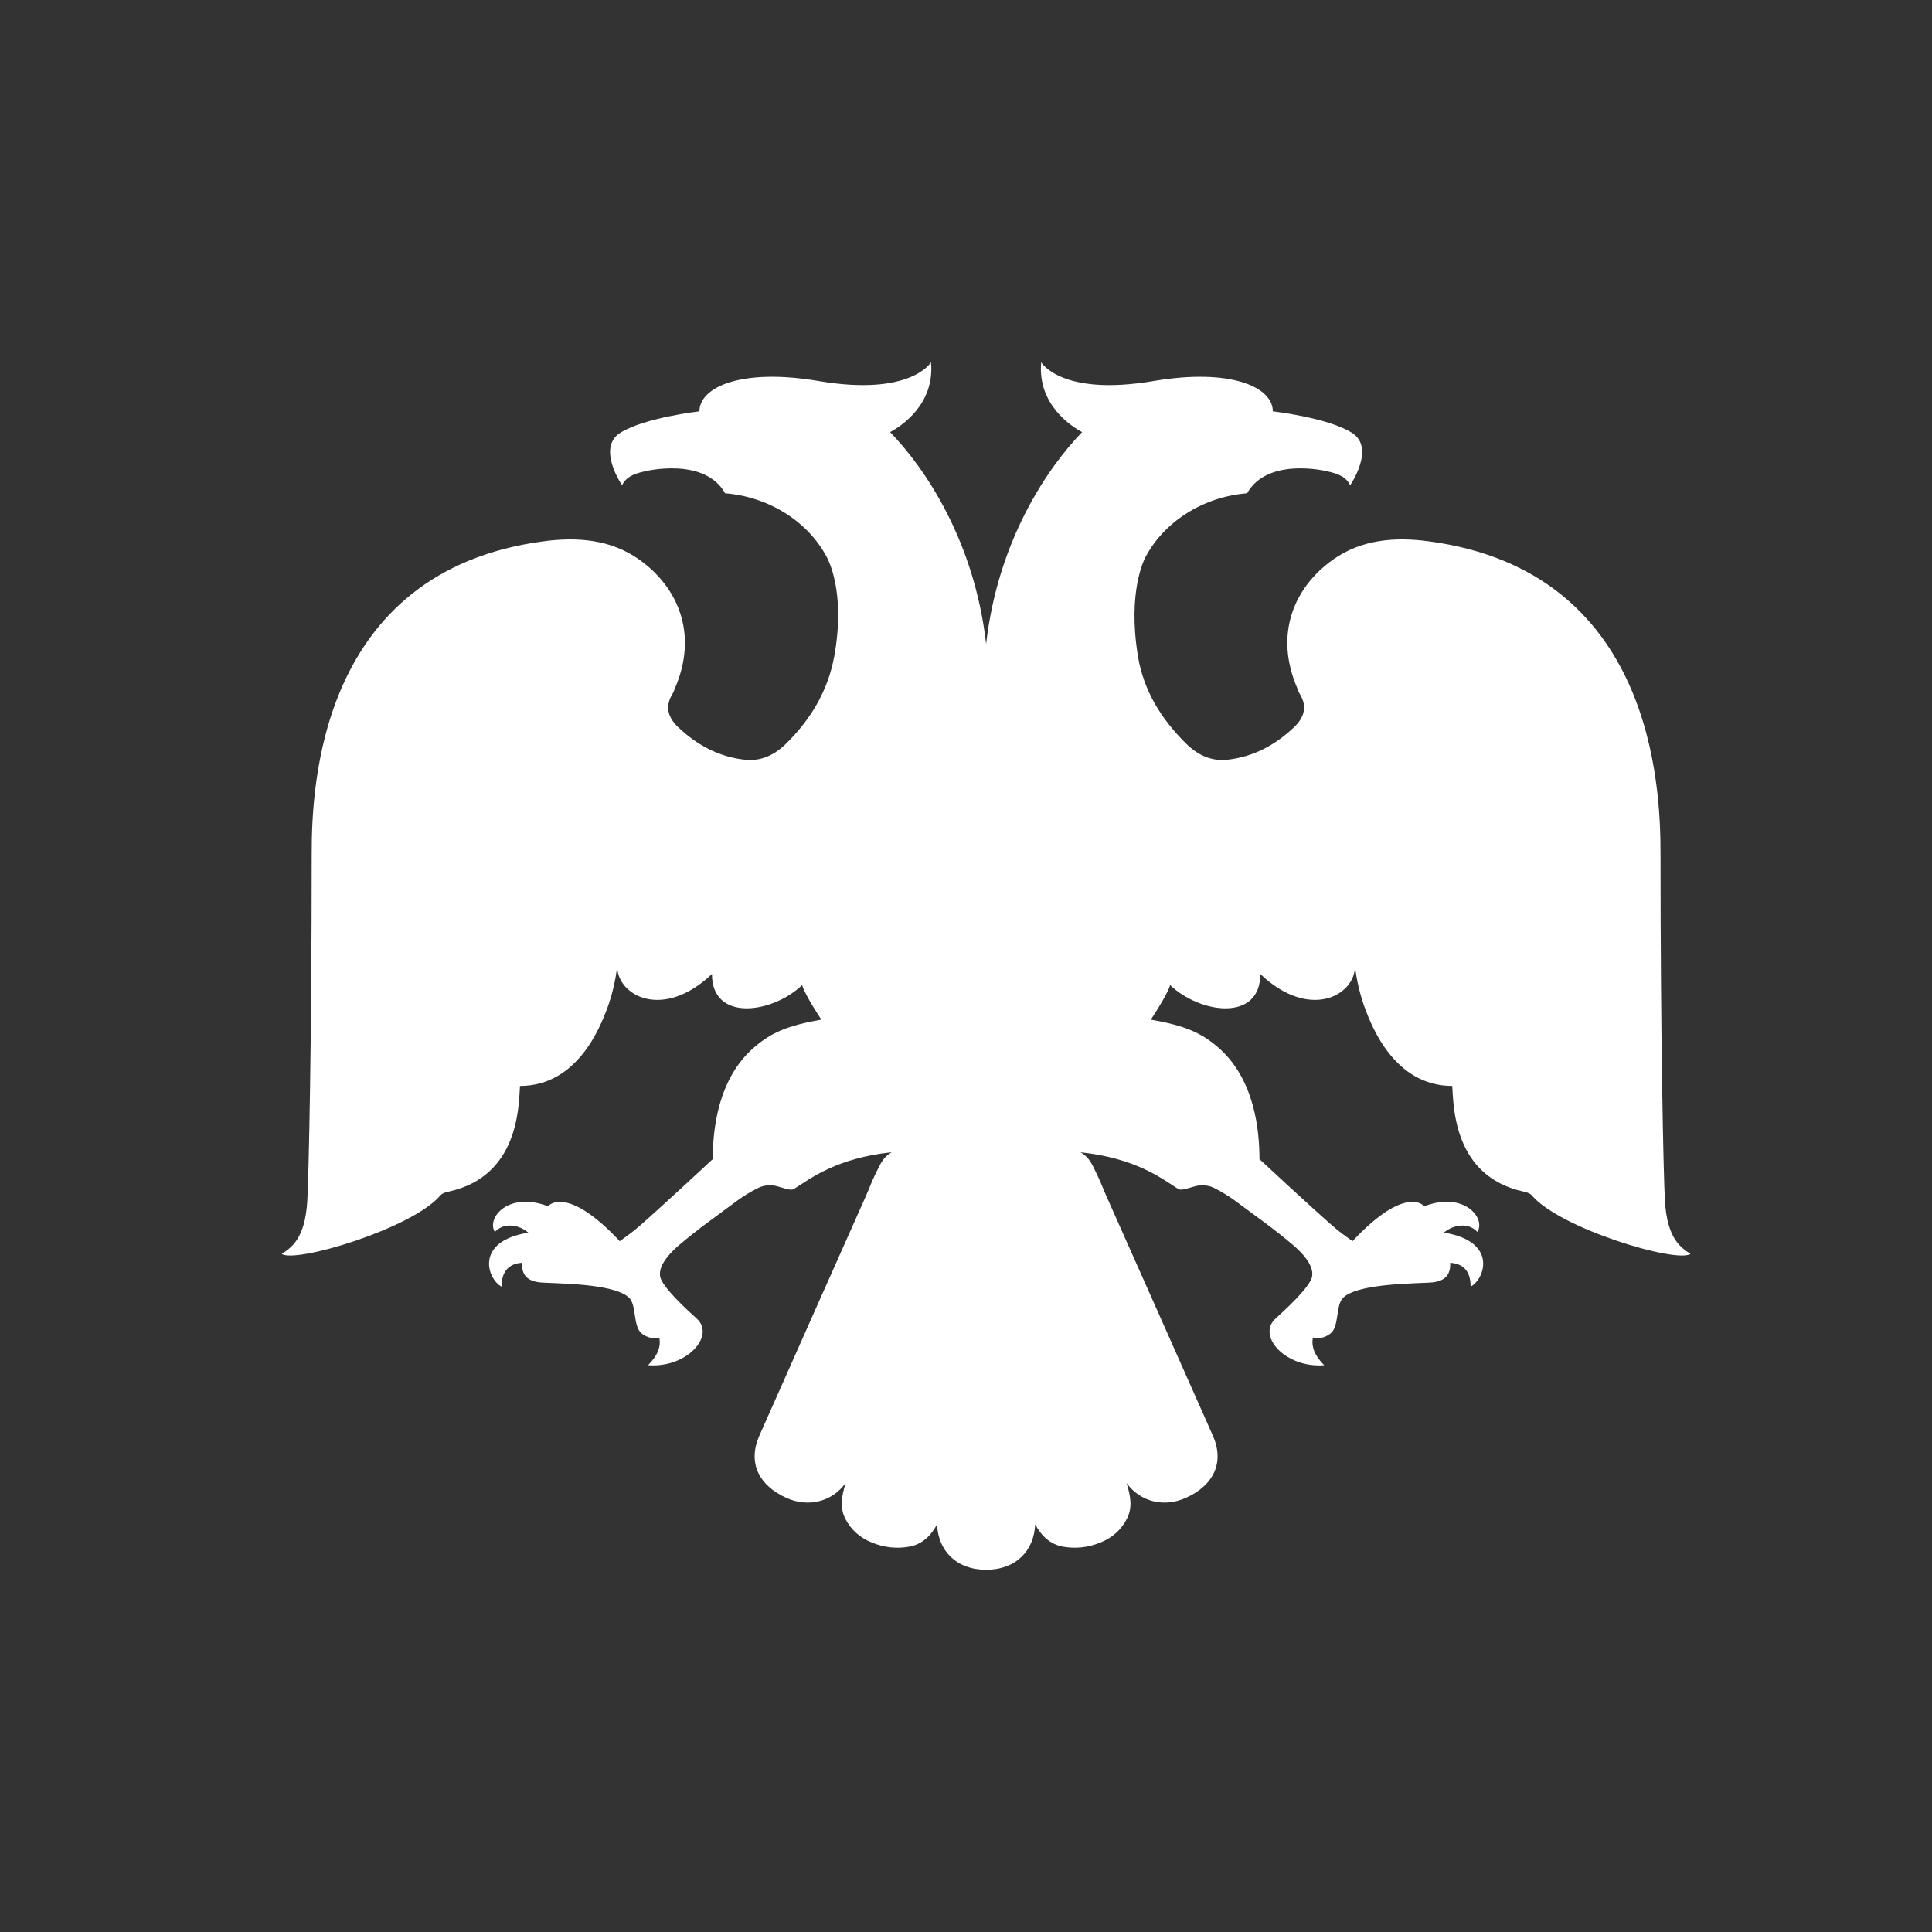 <svg width="48" height="48" viewBox="0 0 48 48" fill="none" xmlns="http://www.w3.org/2000/svg">
<rect x="0" y="0" width="48" height="48" fill="#333333" stroke="none"/>
<path fill-rule="evenodd" clip-rule="evenodd" d="M24.5 39C23.756 39 23.309 38.524 23.281 37.874C23.119 38.167 22.909 38.366 22.593 38.426C22.279 38.482 21.954 38.447 21.661 38.323C21.372 38.212 21.137 38.002 21.002 37.733C20.861 37.459 20.908 37.176 21.009 36.847C20.659 37.325 20.068 37.45 19.547 37.219C18.834 36.901 18.575 36.324 18.867 35.666C19.748 33.674 20.624 31.717 21.508 29.727C21.588 29.547 21.656 29.36 21.744 29.18C21.823 29.021 21.873 28.903 21.947 28.807C22.004 28.734 22.074 28.673 22.155 28.627C20.787 28.771 20.13 29.284 19.768 29.512C19.672 29.573 19.677 29.582 19.308 29.472C19.144 29.426 18.968 29.445 18.817 29.523C18.65 29.608 18.489 29.705 18.338 29.814C17.848 30.179 17.347 30.53 16.883 30.924C16.667 31.108 16.357 31.421 16.399 31.705C16.433 31.967 17.105 32.575 17.307 32.757C17.784 33.186 17.062 33.995 16.101 33.918C16.357 33.662 16.417 33.444 16.384 33.251C16.289 33.251 16.105 33.268 15.932 33.12C15.725 32.942 15.818 32.417 15.626 32.238C15.287 31.924 14.18 31.895 13.518 31.868C13.24 31.857 12.949 31.786 12.97 31.373C12.549 31.401 12.462 31.698 12.462 31.967C12.1 31.772 11.79 30.837 13.126 30.625C12.9 30.43 12.526 30.358 12.295 30.607C12.078 30.264 12.627 29.59 13.616 29.97C13.613 29.967 14.061 29.41 15.398 30.837C15.566 30.715 15.734 30.596 15.887 30.461C16.404 30.012 17.708 28.798 17.708 28.798C17.708 28.115 17.816 26.792 18.763 25.998C19.166 25.66 19.553 25.48 20.407 25.333C20.407 25.333 19.994 24.717 19.929 24.474C19.184 25.184 17.688 25.396 17.688 24.199C16.468 25.36 15.334 24.734 15.334 24.005C15.292 24.375 15.204 24.738 15.073 25.088C14.92 25.48 14.361 26.98 12.919 26.98C12.886 27.502 12.883 29.218 11.16 29.602C11.086 29.618 10.991 29.642 10.944 29.697C10.247 30.521 7.354 31.388 7 31.154C7.224 31.001 7.579 30.798 7.635 29.829C7.671 29.19 7.744 25.875 7.744 21.205C7.744 19.551 7.931 14.196 13.492 13.45C14.336 13.337 15.166 13.396 15.884 13.904C16.863 14.601 17.344 15.772 16.769 17.099C16.75 17.147 16.736 17.194 16.709 17.237C16.514 17.552 16.594 17.825 16.849 18.067C17.312 18.506 17.853 18.803 18.504 18.875C18.914 18.921 19.255 18.748 19.527 18.479C20.151 17.867 20.574 17.148 20.727 16.303C21.017 14.699 20.567 13.894 20.542 13.843C20.089 12.979 19.129 12.345 18.015 12.255C17.505 11.347 16.041 11.706 16.041 11.706C15.675 11.782 15.546 11.882 15.454 12.054C15.454 12.054 14.812 11.123 15.417 10.749C16.023 10.374 17.377 10.22 17.377 10.22C17.377 9.614 18.431 9.142 20.334 9.466C22.636 9.857 23.131 9 23.131 9C23.228 10.049 22.385 10.59 22.115 10.736C22.989 11.639 24.209 13.442 24.5 16C24.791 13.442 26.011 11.639 26.884 10.736C26.614 10.59 25.772 10.049 25.868 9C25.868 9 26.363 9.857 28.665 9.466C30.569 9.142 31.623 9.614 31.623 10.22C31.623 10.22 32.977 10.373 33.582 10.749C34.188 11.123 33.545 12.054 33.545 12.054C33.453 11.882 33.325 11.783 32.958 11.706C32.958 11.706 31.494 11.347 30.984 12.255C29.87 12.345 28.911 12.979 28.458 13.843C28.433 13.894 28.009 14.692 28.272 16.303C28.41 17.15 28.849 17.867 29.473 18.479C29.745 18.748 30.085 18.92 30.496 18.875C31.146 18.803 31.688 18.506 32.151 18.067C32.406 17.825 32.485 17.552 32.291 17.237C32.263 17.194 32.249 17.147 32.231 17.099C31.655 15.773 32.137 14.6 33.116 13.905C33.834 13.397 34.664 13.336 35.507 13.45C41.069 14.196 41.255 19.551 41.255 21.205C41.255 25.875 41.329 29.19 41.364 29.829C41.42 30.798 41.775 31.001 42 31.154C41.645 31.389 38.752 30.521 38.056 29.697C38.008 29.642 37.914 29.618 37.84 29.602C36.117 29.218 36.114 27.502 36.081 26.98C34.639 26.98 34.079 25.48 33.926 25.088C33.795 24.738 33.707 24.375 33.665 24.005C33.665 24.734 32.532 25.36 31.312 24.199C31.312 25.396 29.815 25.184 29.071 24.474C29.005 24.717 28.591 25.333 28.591 25.333C29.447 25.48 29.833 25.66 30.237 25.998C31.183 26.793 31.291 28.115 31.291 28.798C31.291 28.798 32.596 30.012 33.113 30.461C33.265 30.596 33.433 30.715 33.602 30.837C34.938 29.41 35.386 29.967 35.383 29.97C36.372 29.59 36.921 30.265 36.705 30.606C36.474 30.358 36.099 30.43 35.873 30.624C37.209 30.837 36.899 31.772 36.538 31.967C36.538 31.698 36.45 31.401 36.03 31.373C36.051 31.786 35.759 31.857 35.481 31.868C34.819 31.895 33.712 31.924 33.373 32.238C33.182 32.417 33.275 32.942 33.067 33.12C32.895 33.268 32.711 33.251 32.615 33.251C32.583 33.444 32.644 33.662 32.899 33.919C31.937 33.995 31.215 33.186 31.693 32.757C31.893 32.576 32.566 31.967 32.6 31.705C32.644 31.421 32.332 31.108 32.116 30.924C31.652 30.53 31.152 30.179 30.661 29.814C30.509 29.705 30.349 29.608 30.182 29.523C30.032 29.445 29.856 29.427 29.692 29.472C29.323 29.582 29.328 29.573 29.231 29.513C28.869 29.284 28.213 28.771 26.844 28.628C26.937 28.682 27 28.74 27.052 28.807C27.127 28.903 27.177 29.021 27.255 29.18C27.343 29.361 27.412 29.547 27.492 29.727C28.376 31.717 29.251 33.674 30.132 35.666C30.425 36.324 30.165 36.902 29.453 37.218C28.931 37.45 28.34 37.326 27.991 36.848C28.092 37.176 28.139 37.459 27.997 37.733C27.862 38.002 27.627 38.212 27.339 38.323C27.046 38.447 26.721 38.482 26.407 38.426C26.09 38.366 25.881 38.167 25.718 37.874C25.691 38.524 25.243 39 24.5 39Z" fill="white"/>
</svg>
